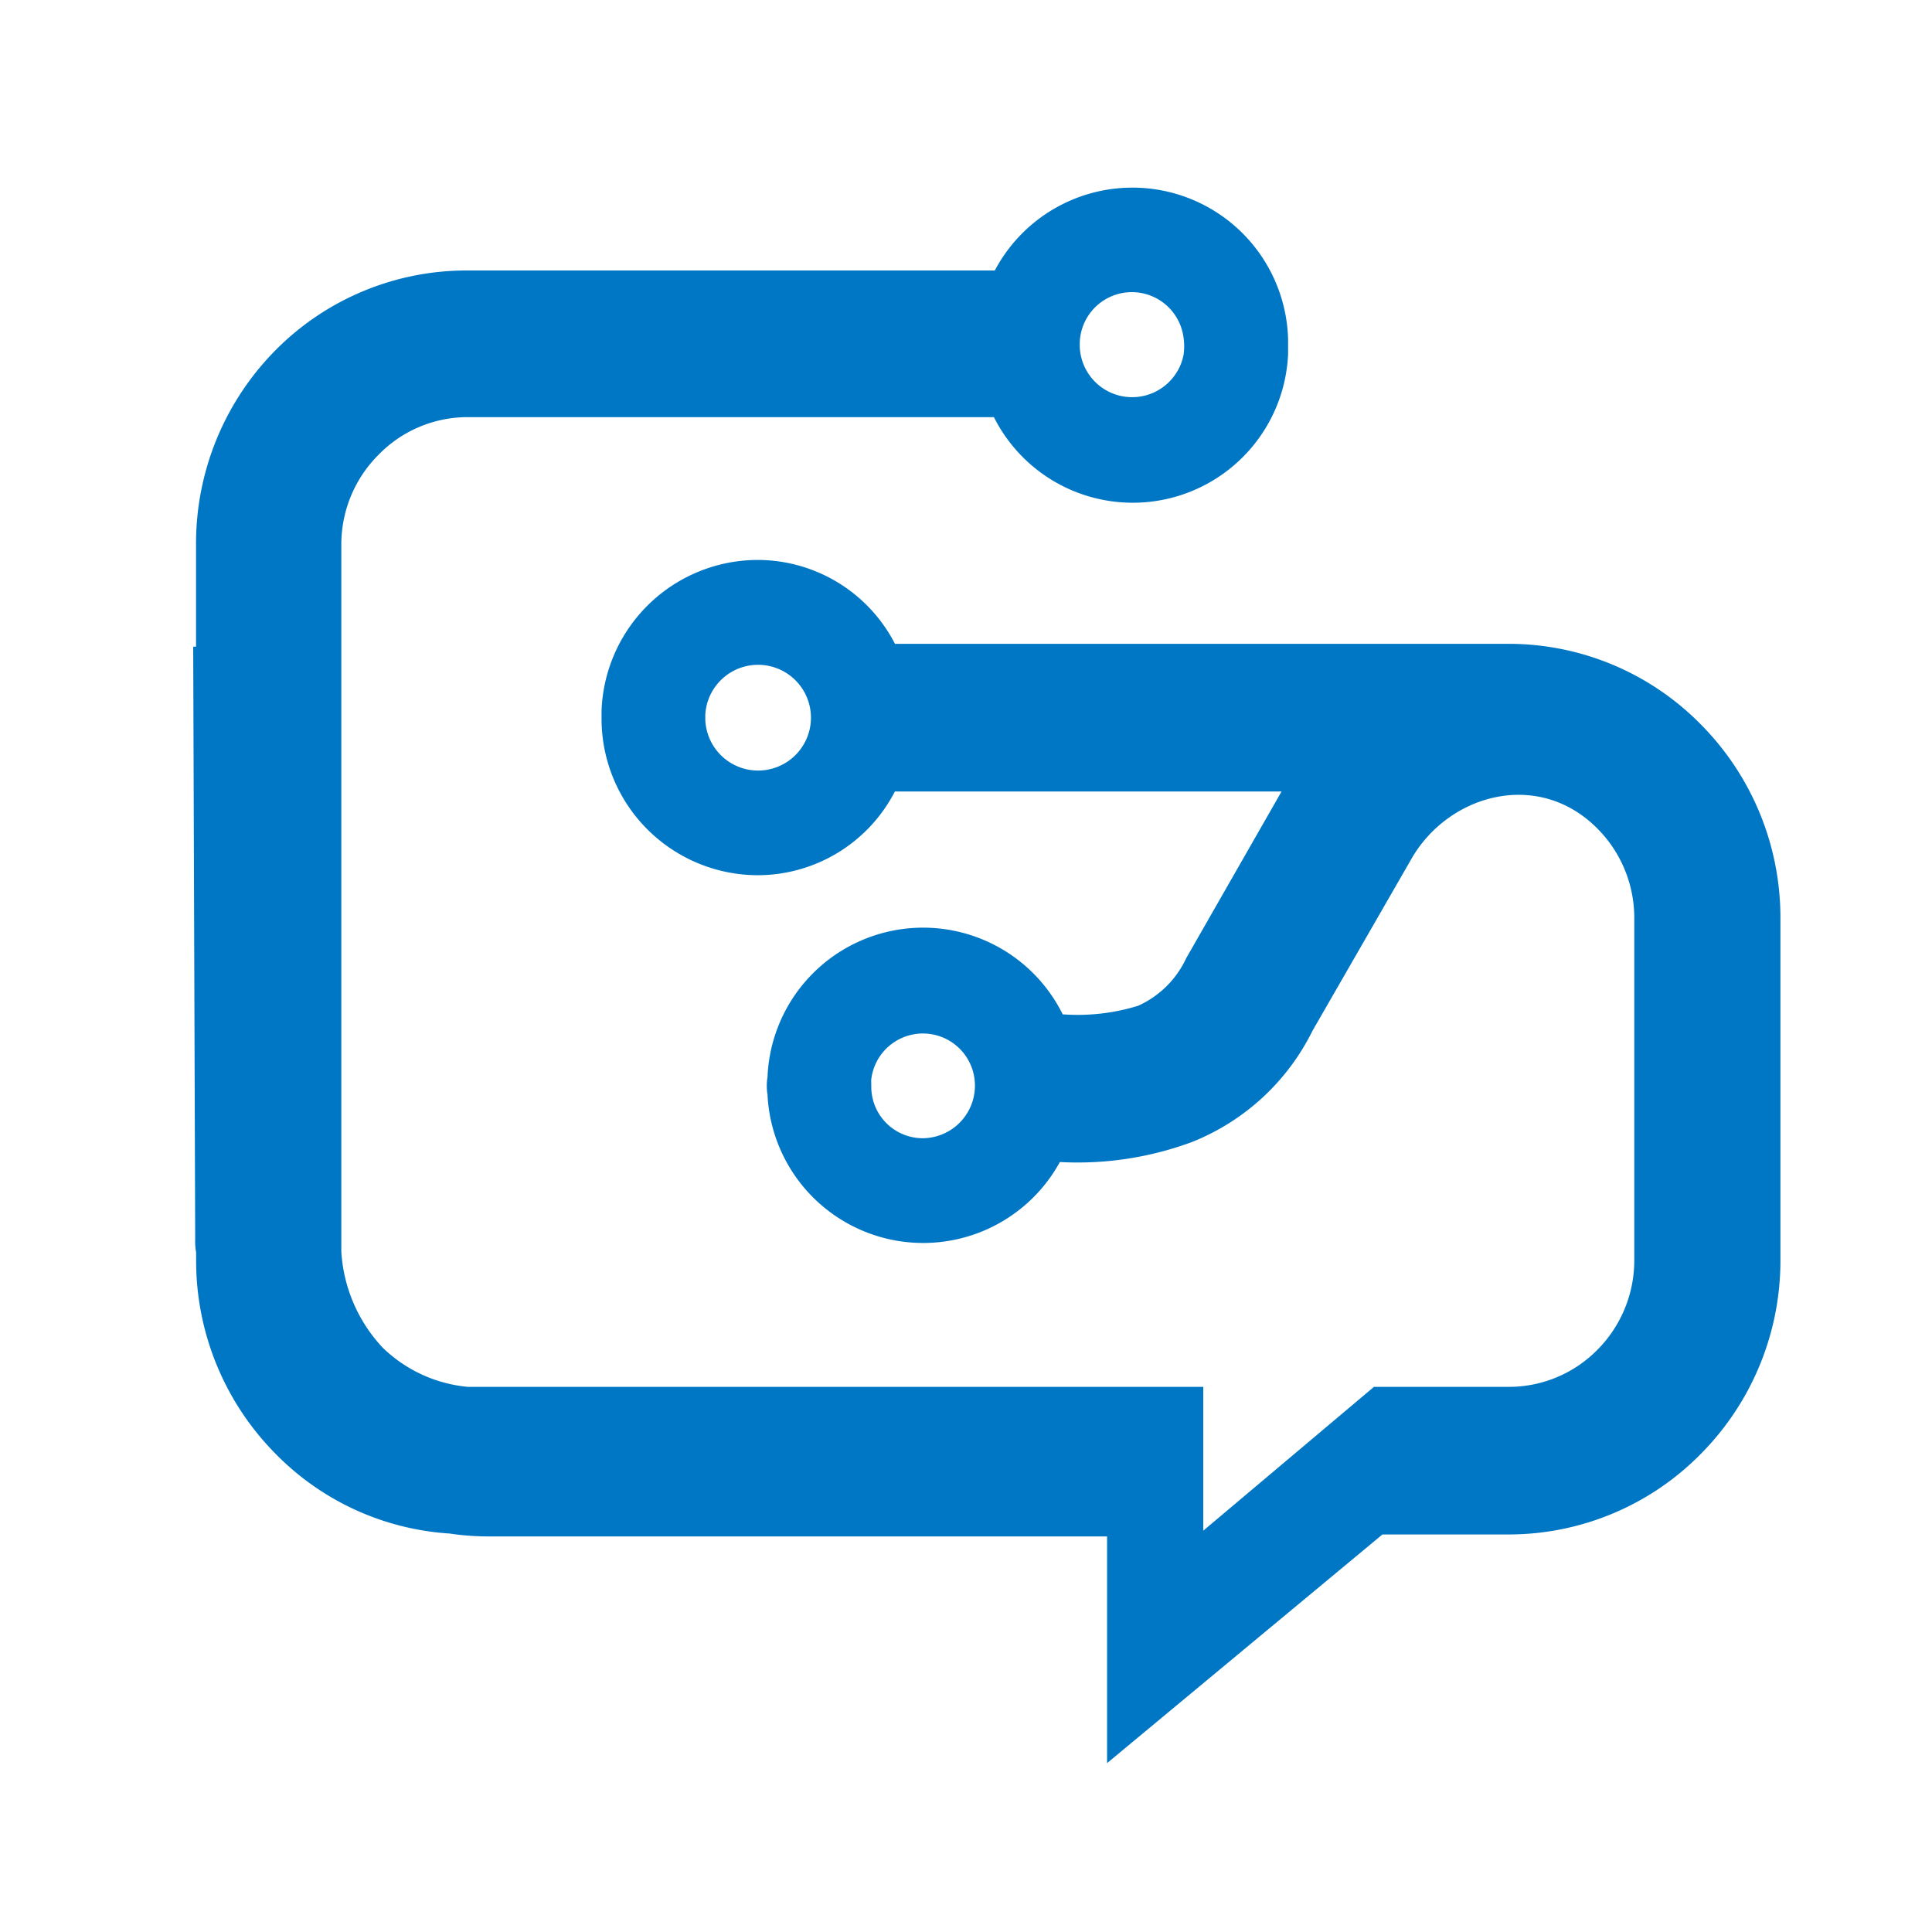 <svg id="Icon-Balcao" xmlns="http://www.w3.org/2000/svg" width="90" height="90" viewBox="0 0 90 90">
  <rect id="Retângulo_3292" data-name="Retângulo 3292" width="90" height="90" fill="#0077c5" opacity="0"/>
  <path id="Caminho_4095" data-name="Caminho 4095" d="M46.131,11.857a2.428,2.428,0,0,0-4.833.355,2.441,2.441,0,0,0,4.833.488,2.746,2.746,0,0,0,0-.843M23.856,29.694a2.463,2.463,0,0,0,2.416,2.353,2.463,2.463,0,1,0-2.416-2.618Zm7.732,17.039v.09A2.4,2.4,0,0,0,34,49.175a2.45,2.45,0,0,0,2.416-2.441,2.423,2.423,0,0,0-4.833-.265Zm1.1-20.589h28.6a12.555,12.555,0,0,1,8.961,3.772,12.774,12.774,0,0,1,3.69,9.008v15.93a12.777,12.777,0,0,1-3.69,9.008,12.56,12.56,0,0,1-8.961,3.771H55.4L42.572,78.285V67.724H13.8a12.1,12.1,0,0,1-1.846-.133,12.459,12.459,0,0,1-8.128-3.727,12.777,12.777,0,0,1-3.69-9.008V54.5a3,3,0,0,1-.043-.621L0,26.278H.132V21.53a12.8,12.8,0,0,1,3.69-9.051,12.523,12.523,0,0,1,8.92-3.727h24.6a7.254,7.254,0,0,1,13.662,3.194v.71A7.242,7.242,0,0,1,37.3,15.584H12.742a5.792,5.792,0,0,0-4.13,1.775A5.9,5.9,0,0,0,6.9,21.53V54.455a7.161,7.161,0,0,0,1.933,4.482,6.568,6.568,0,0,0,3.954,1.82H47.053v6.7l7.952-6.7h6.283a5.78,5.78,0,0,0,4.129-1.731,5.9,5.9,0,0,0,1.714-4.171V38.925a5.9,5.9,0,0,0-1.714-4.172c-2.768-2.794-6.985-1.6-8.7,1.465l-4.571,7.943a10.666,10.666,0,0,1-5.623,5.192,15.359,15.359,0,0,1-6.15.931,7.261,7.261,0,0,1-13.62-3.151,2.463,2.463,0,0,1,0-.8,7.255,7.255,0,0,1,13.752-2.929,9.545,9.545,0,0,0,3.514-.4,4.515,4.515,0,0,0,2.241-2.219L50.7,33.023H32.687a7.2,7.2,0,0,1-6.415,3.9,7.292,7.292,0,0,1-7.249-7.188v-.488a7.289,7.289,0,0,1,7.249-7.01,7.2,7.2,0,0,1,6.415,3.9" transform="translate(9 3.848)" fill="#0077c5" fill-rule="evenodd"/>
</svg>
